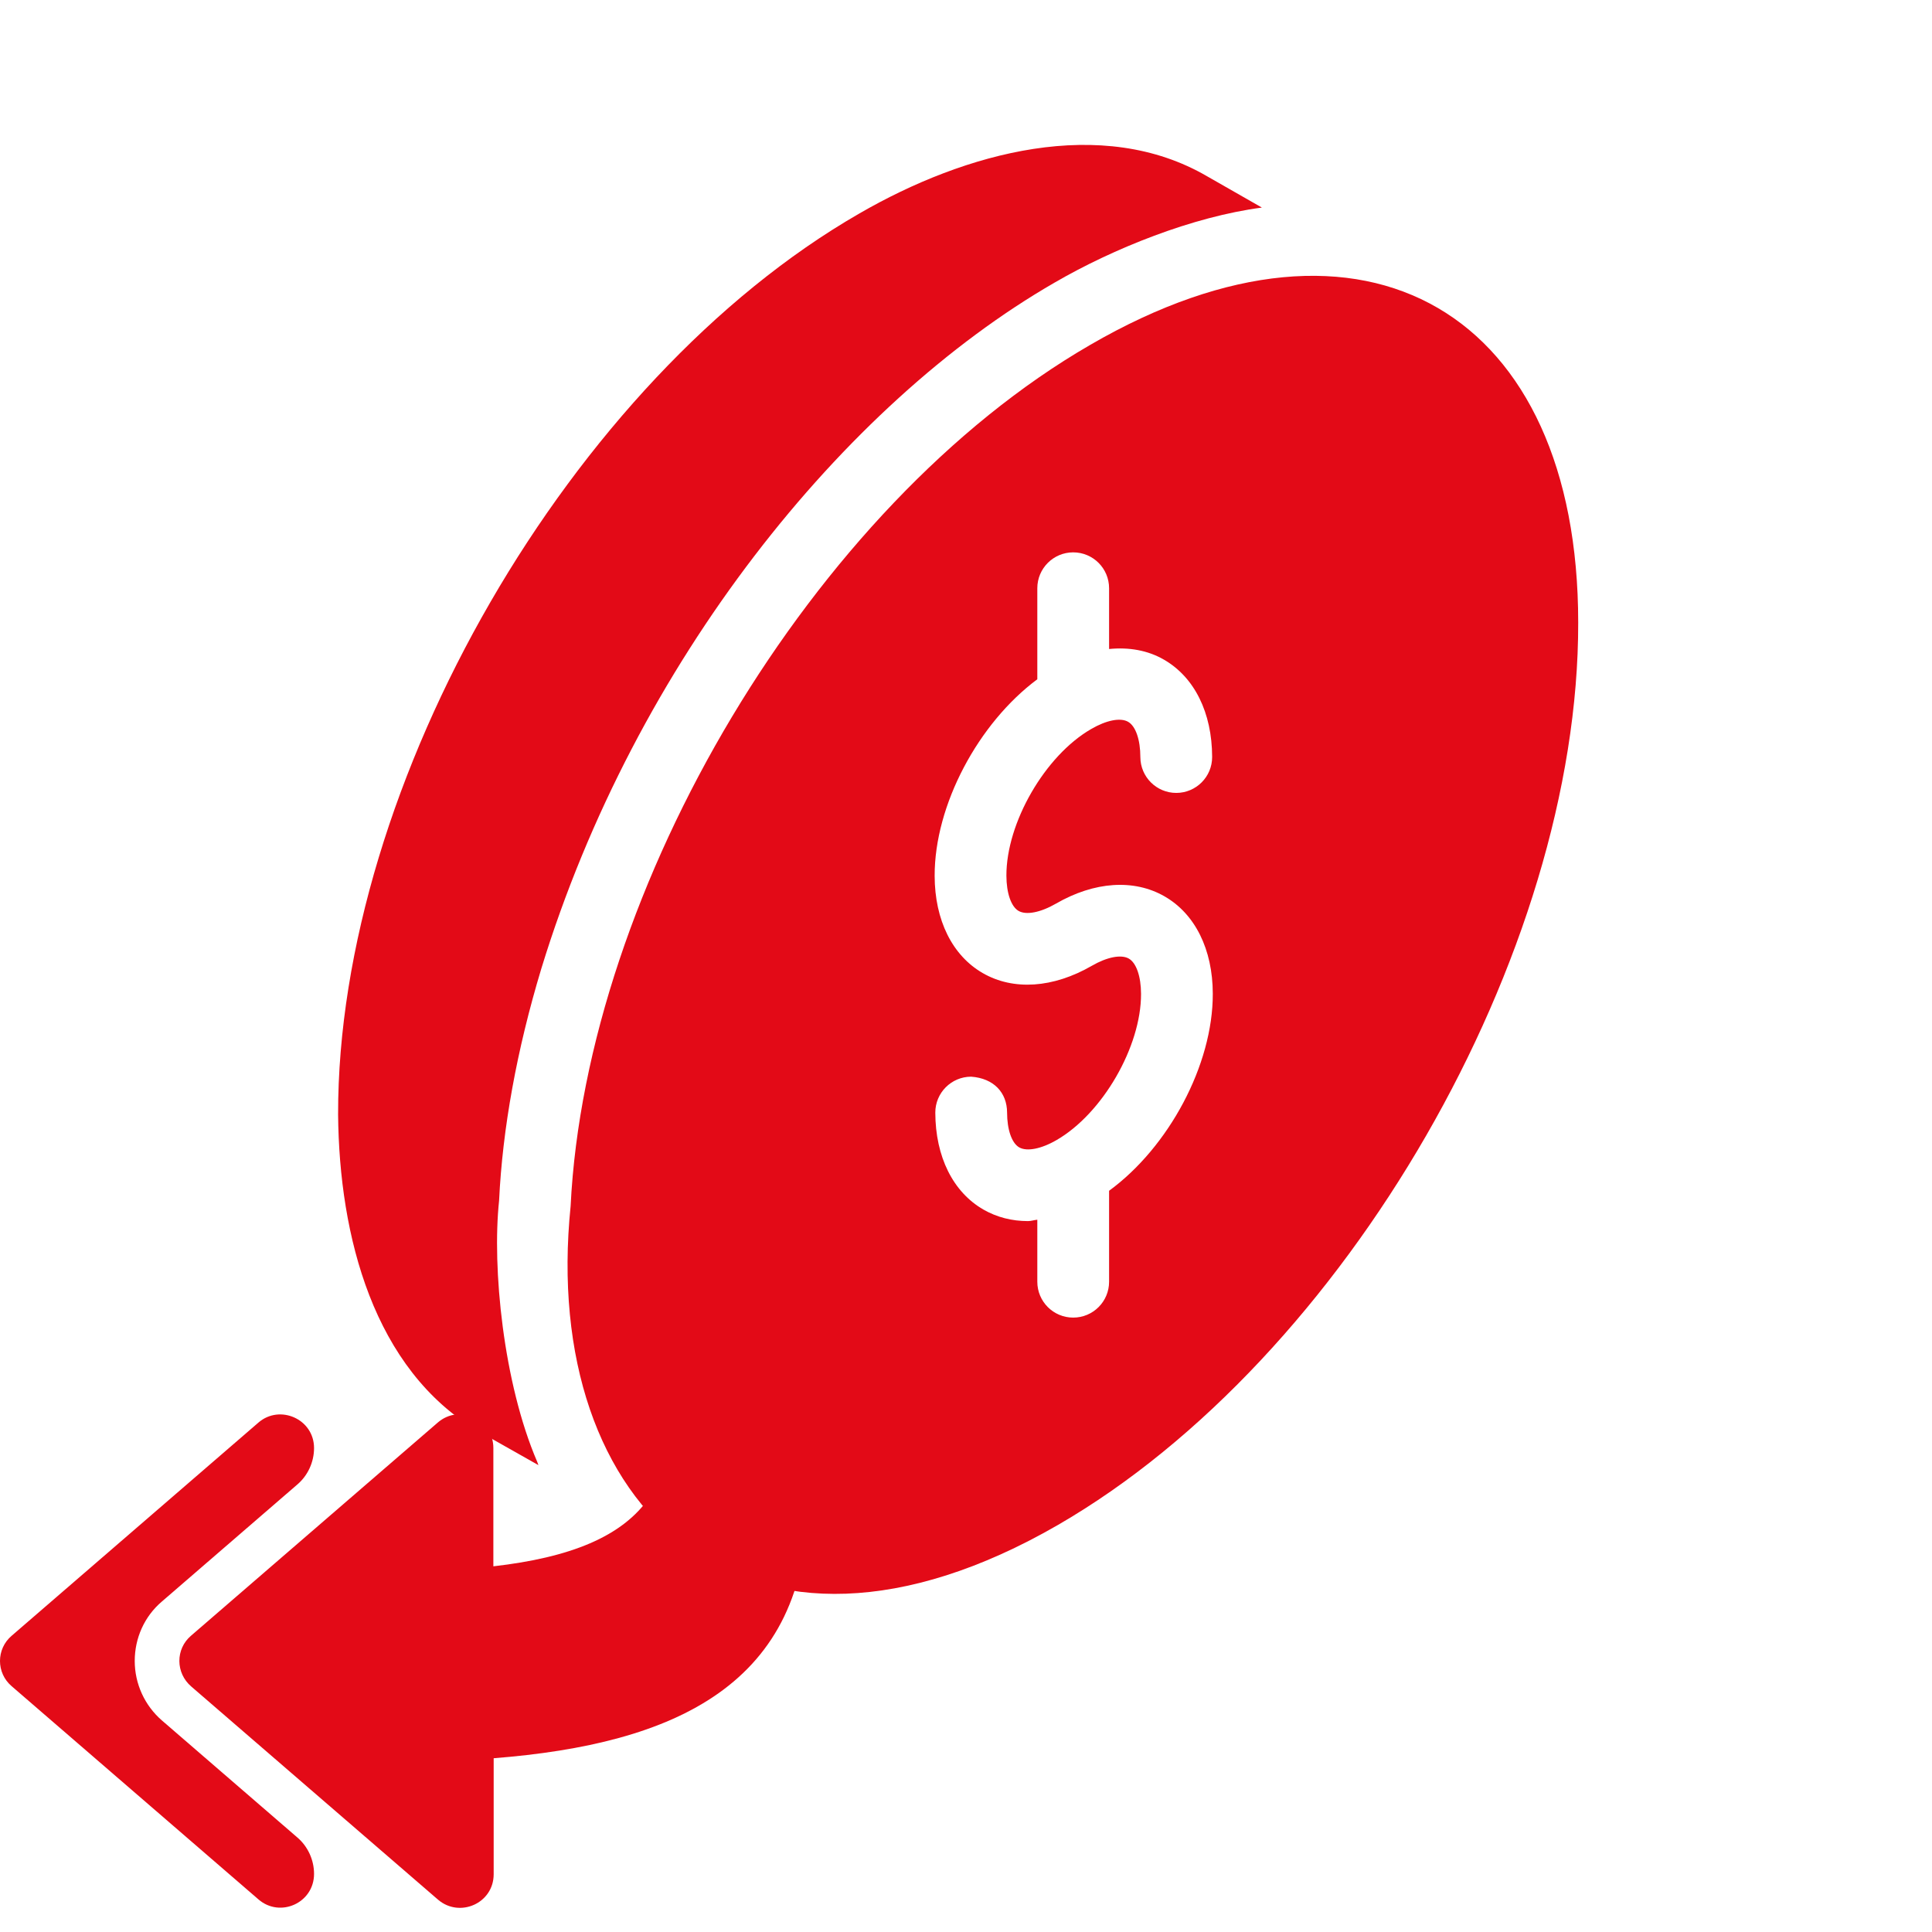 <svg width="80" height="80" viewBox="0 0 80 80" fill="none" xmlns="http://www.w3.org/2000/svg">
<path d="M45.145 14.28C33.642 20.93 24.27 36.794 23.628 49.945C22.345 62.499 30.901 70.596 43.806 63.146C55.713 56.26 65.377 39.497 65.35 25.777V25.774C65.35 13.007 56.578 7.642 45.145 14.28ZM45.925 49.307V53.074C45.925 53.895 45.26 54.559 44.439 54.559C43.618 54.559 42.953 53.895 42.953 53.074V50.506C42.826 50.517 42.692 50.563 42.567 50.563C41.904 50.563 41.277 50.405 40.722 50.086C39.461 49.361 38.734 47.897 38.729 46.073C38.727 45.252 39.391 44.586 40.211 44.583C41.151 44.649 41.697 45.244 41.701 46.064C41.702 46.779 41.895 47.334 42.204 47.511C42.521 47.691 43.116 47.576 43.751 47.207C45.653 46.109 47.255 43.338 47.248 41.154C47.246 40.431 47.052 39.871 46.742 39.693C46.427 39.513 45.84 39.626 45.209 39.992C43.608 40.915 41.965 41.025 40.696 40.295C39.433 39.568 38.706 38.101 38.702 36.27C38.693 33.334 40.512 29.942 42.953 28.127V24.358C42.953 23.537 43.618 22.872 44.439 22.872C45.26 22.872 45.925 23.537 45.925 24.358V26.874C46.745 26.793 47.525 26.926 48.195 27.314C49.459 28.04 50.188 29.51 50.192 31.343C50.195 32.164 49.53 32.83 48.711 32.833C48.709 32.833 48.708 32.833 48.706 32.833C47.888 32.833 47.223 32.17 47.22 31.352C47.219 30.629 47.025 30.067 46.714 29.889C46.399 29.705 45.813 29.819 45.182 30.188C43.272 31.289 41.666 34.071 41.673 36.261C41.675 36.983 41.869 37.541 42.178 37.72C42.498 37.901 43.085 37.785 43.724 37.418C45.315 36.498 46.958 36.389 48.224 37.118C49.487 37.844 50.215 39.313 50.219 41.145C50.229 44.098 48.388 47.507 45.925 49.307Z" fill="#E30A17"/>
<path d="M22.414 40.112C26.308 27.395 34.964 16.726 43.656 11.709C46.107 10.285 49.386 8.972 52.252 8.595L49.992 7.304C45.635 4.76 39.974 6.298 35.576 8.845C23.649 15.709 13.973 32.446 14 46.156C14.046 51.192 15.469 56.705 19.805 59.261L22.295 60.668C22.276 60.624 22.26 60.567 22.241 60.522C20.842 57.265 20.37 52.501 20.666 49.718C20.808 46.736 21.398 43.476 22.414 40.112Z" fill="#E30A17"/>
<path d="M7.92 69.835L18.141 78.664C19.038 79.427 20.442 78.812 20.442 77.608V72.805C27.934 72.216 33.446 69.768 33.446 62.142C33.446 58.583 31.145 55.051 28.603 53.205C27.814 52.63 26.677 53.352 26.971 54.289C29.205 61.433 26.744 64.135 20.429 64.858V59.961C20.429 58.757 19.024 58.128 18.128 58.904L7.907 67.734C7.265 68.283 7.265 69.273 7.92 69.835Z" fill="#E30A17"/>
<path d="M0.482 67.734L10.703 58.904C11.586 58.141 13.004 58.757 13.004 59.961C13.004 60.536 12.75 61.098 12.308 61.473L6.703 66.316C5.98 66.931 5.579 67.828 5.579 68.777C5.579 69.727 5.994 70.624 6.703 71.239L12.308 76.082C12.75 76.457 13.004 77.019 13.004 77.594C13.004 78.798 11.599 79.427 10.703 78.651L0.482 69.821C-0.161 69.272 -0.161 68.282 0.482 67.734Z" fill="#E30A17"/>
</svg>
